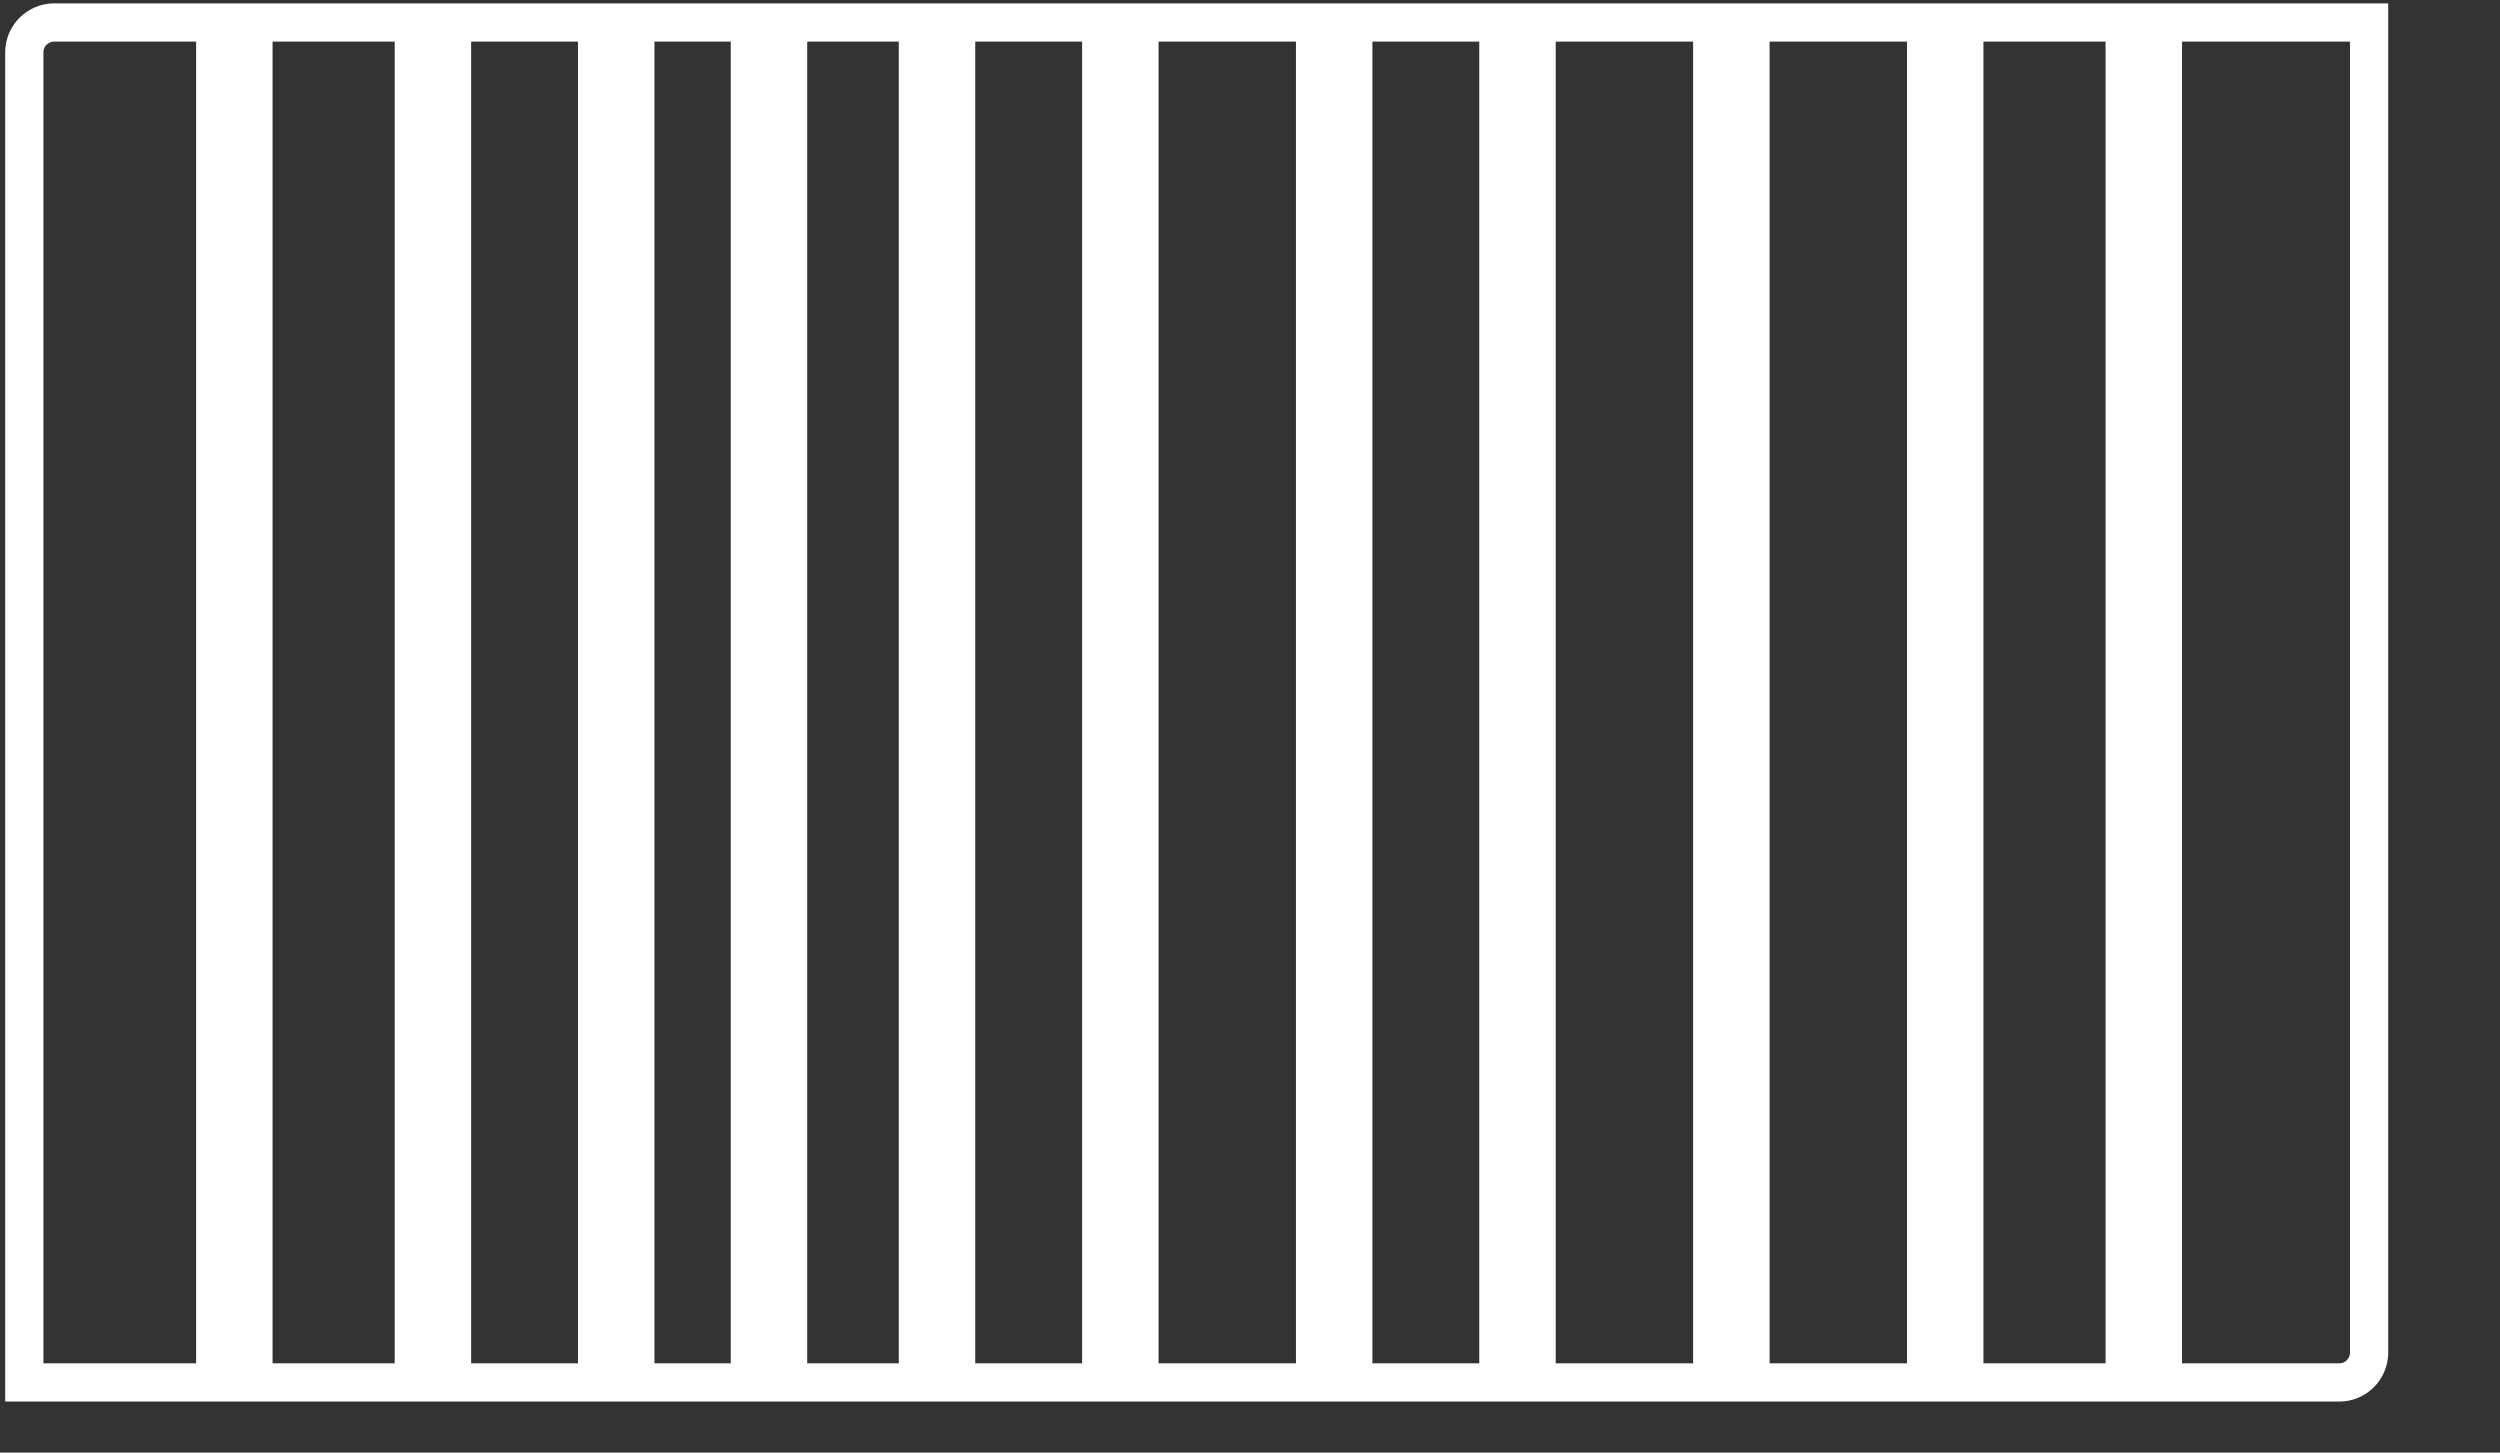 <?xml version="1.0" encoding="UTF-8"?> <svg xmlns="http://www.w3.org/2000/svg" width="327" height="190" viewBox="0 0 327 190" fill="none"><rect x="0" y="0" width="327" height="190" fill="#333333" stroke="none"/><path d="M7.087 2.942H28.151V180.824H3.18V146.748V6.85C3.18 4.692 4.929 2.942 7.087 2.942ZM33.151 180.824V2.942H54.126V180.824H33.151ZM282.909 2.942H309.878V176.917C309.878 179.075 308.129 180.824 305.971 180.824H302.388H282.909V2.942ZM277.909 2.942V180.824H256.934V2.942H277.909ZM251.934 2.942V180.824H228.961V2.942H251.934ZM223.961 2.942V180.824H200.988V2.942H223.961ZM195.988 2.942V180.824H177.011V2.942H195.988ZM172.011 2.942V180.824H149.039V2.942H172.011ZM144.039 2.942V180.824H125.062V2.942H144.039ZM120.062 2.942V180.824H103.083V2.942H120.062ZM98.083 2.942V180.824H83.102V2.942H98.083ZM78.102 2.942V180.824H59.126V2.942H78.102Z" stroke="white" stroke-width="5"></path></svg> 